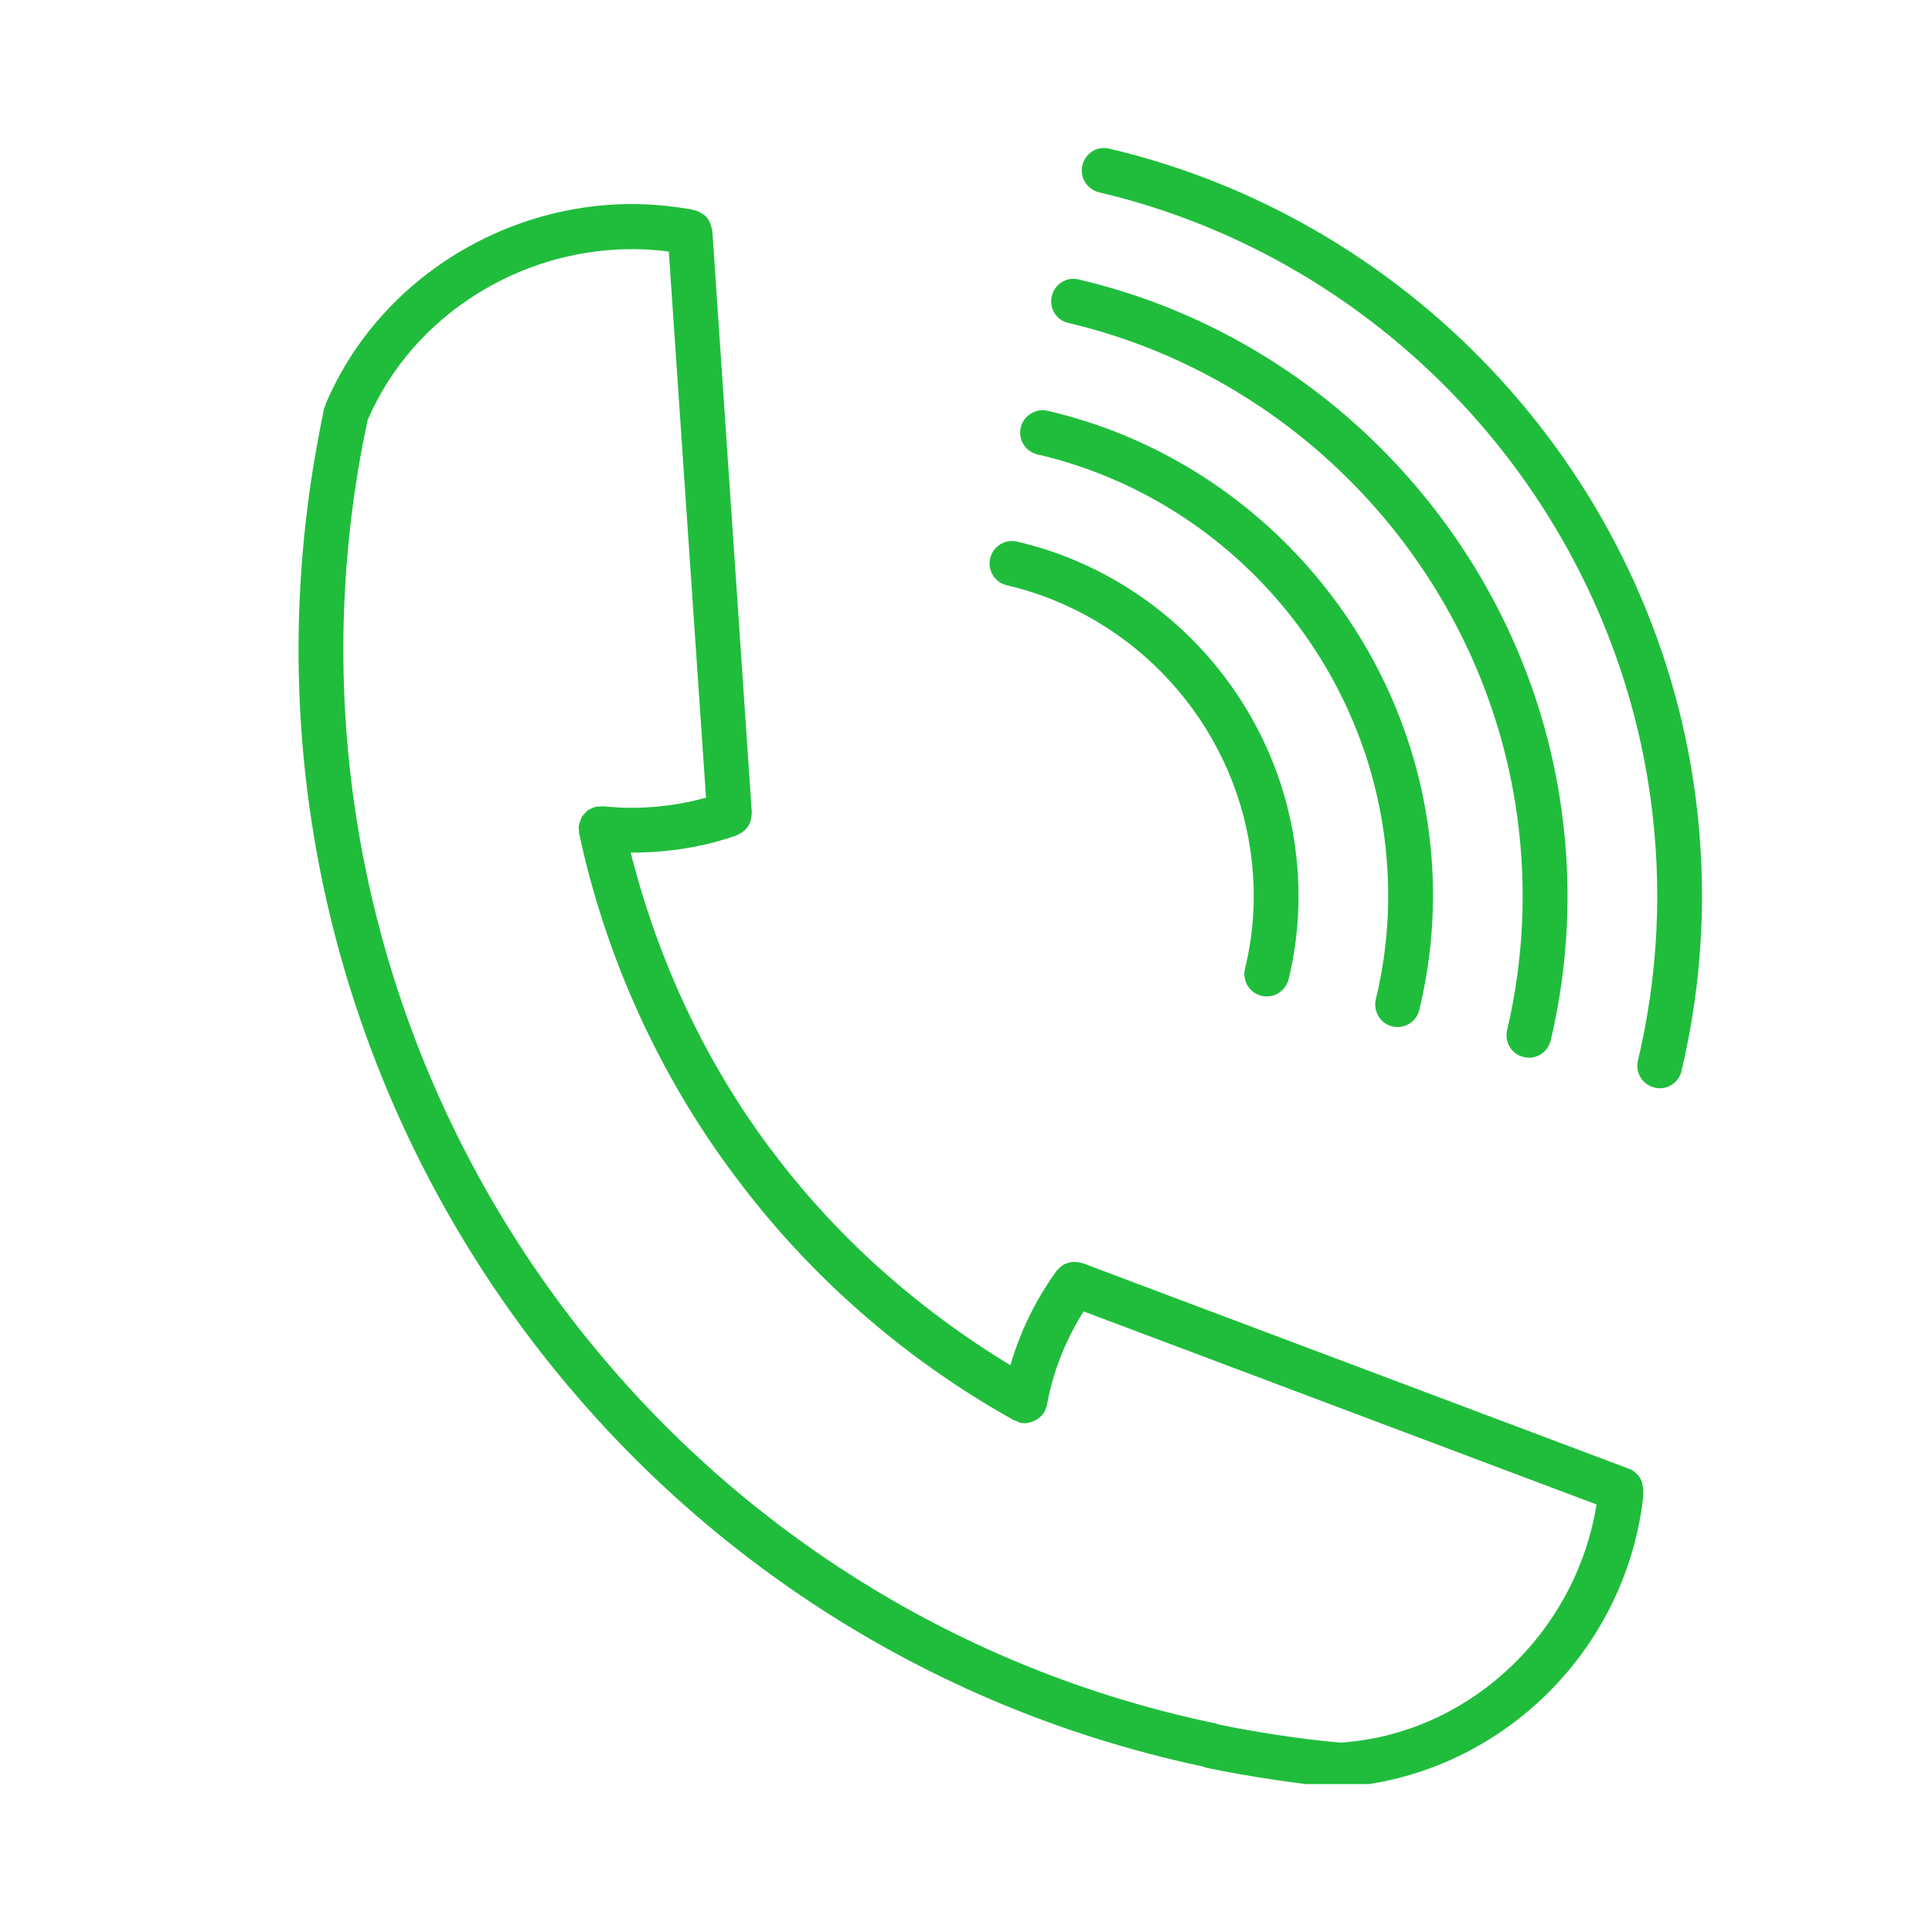 <svg xmlns="http://www.w3.org/2000/svg" xmlns:xlink="http://www.w3.org/1999/xlink" width="80" viewBox="0 0 60 60" height="80" preserveAspectRatio="xMidYMid meet"><defs><clipPath id="4873061145"><path d="M 9 6 L 52 6 L 52 55.406 L 9 55.406 Z M 9 6 " clip-rule="nonzero"></path></clipPath><clipPath id="9fefedfab7"><path d="M 33 4.406 L 53 4.406 L 53 34 L 33 34 Z M 33 4.406 " clip-rule="nonzero"></path></clipPath></defs><g clip-path="url(#4873061145)"><path fill="#20bd3c" d="M 41.645 54.117 L 41.633 54.117 C 41.625 54.117 41.625 54.117 41.617 54.117 L 41.621 54.117 C 40.996 54.066 40.375 53.984 39.742 53.891 C 39.105 53.797 38.488 53.688 37.859 53.559 C 37.816 53.543 37.777 53.527 37.738 53.52 C 20.102 49.832 8.379 32.965 11.039 15.117 C 11.137 14.445 11.262 13.777 11.41 13.082 C 11.41 13.078 11.41 13.074 11.41 13.066 C 12.938 9.48 16.844 7.301 20.77 7.812 L 21.926 24.773 C 20.898 25.055 19.809 25.156 18.738 25.039 C 18.691 25.035 18.652 25.047 18.613 25.051 C 18.574 25.051 18.547 25.043 18.516 25.051 C 18.508 25.051 18.504 25.055 18.496 25.059 C 18.43 25.074 18.371 25.102 18.312 25.137 C 18.293 25.148 18.27 25.152 18.254 25.168 C 18.203 25.207 18.164 25.25 18.125 25.301 C 18.109 25.32 18.086 25.34 18.07 25.367 C 18.047 25.41 18.035 25.453 18.02 25.496 C 18.004 25.539 17.988 25.578 17.98 25.629 C 17.977 25.637 17.973 25.645 17.973 25.656 C 17.969 25.695 17.98 25.73 17.98 25.766 C 17.984 25.801 17.977 25.84 17.984 25.875 C 18.805 29.727 20.484 33.414 22.832 36.535 L 22.832 36.539 L 22.836 36.539 C 25.117 39.609 28.098 42.215 31.445 44.082 C 31.449 44.082 31.453 44.086 31.453 44.086 C 31.469 44.094 31.48 44.102 31.492 44.109 C 31.516 44.121 31.539 44.117 31.559 44.129 C 31.605 44.148 31.652 44.18 31.707 44.191 C 31.75 44.195 31.793 44.199 31.832 44.199 C 31.945 44.199 32.047 44.16 32.141 44.117 C 32.168 44.102 32.184 44.094 32.207 44.078 C 32.297 44.02 32.379 43.941 32.434 43.848 C 32.438 43.844 32.438 43.844 32.441 43.84 C 32.449 43.824 32.449 43.801 32.461 43.781 C 32.48 43.73 32.508 43.684 32.516 43.625 C 32.707 42.578 33.094 41.613 33.652 40.727 L 49.582 46.723 C 48.93 50.754 45.578 53.855 41.645 54.117 Z M 50.973 45.977 C 50.887 45.793 50.734 45.652 50.547 45.598 L 33.617 39.227 C 33.602 39.219 33.586 39.223 33.57 39.219 C 33.527 39.203 33.488 39.199 33.441 39.195 C 33.391 39.191 33.344 39.184 33.297 39.191 C 33.262 39.195 33.223 39.207 33.188 39.215 C 33.141 39.23 33.094 39.242 33.047 39.266 C 33.012 39.285 32.984 39.309 32.953 39.332 C 32.914 39.363 32.875 39.398 32.844 39.441 C 32.832 39.449 32.82 39.457 32.812 39.469 C 32.164 40.363 31.684 41.348 31.379 42.398 C 28.508 40.66 25.941 38.383 23.949 35.703 C 23.945 35.703 23.945 35.703 23.945 35.703 C 21.902 32.984 20.426 29.809 19.586 26.473 C 19.609 26.473 19.633 26.477 19.66 26.477 C 20.762 26.477 21.859 26.301 22.883 25.941 C 22.898 25.938 22.91 25.926 22.922 25.918 C 22.969 25.898 23.008 25.875 23.047 25.848 C 23.082 25.82 23.117 25.797 23.148 25.766 C 23.176 25.734 23.203 25.699 23.227 25.664 C 23.254 25.625 23.277 25.586 23.293 25.547 C 23.309 25.508 23.316 25.465 23.324 25.426 C 23.336 25.375 23.344 25.332 23.344 25.285 C 23.344 25.266 23.352 25.254 23.348 25.238 L 22.121 7.16 C 22.121 7.152 22.117 7.141 22.113 7.129 C 22.109 7.09 22.094 7.055 22.082 7.016 C 22.066 6.961 22.051 6.91 22.027 6.867 C 22.016 6.848 22 6.836 21.992 6.812 C 21.953 6.754 21.91 6.703 21.852 6.664 C 21.836 6.652 21.82 6.645 21.805 6.637 C 21.746 6.594 21.688 6.562 21.617 6.543 C 21.609 6.543 21.602 6.535 21.594 6.535 C 21.434 6.492 21.277 6.469 21.117 6.449 C 16.516 5.758 11.883 8.332 10.105 12.57 C 10.098 12.59 10.102 12.609 10.09 12.633 C 10.082 12.652 10.066 12.672 10.062 12.695 C 9.914 13.434 9.773 14.172 9.664 14.914 C 6.895 33.453 19.055 50.98 37.367 54.863 C 37.41 54.887 37.453 54.898 37.492 54.906 C 38.176 55.047 38.848 55.164 39.535 55.266 C 40.195 55.367 40.848 55.449 41.492 55.5 L 41.504 55.5 L 41.508 55.473 C 41.547 55.48 41.582 55.5 41.621 55.504 C 46.375 55.199 50.316 51.523 50.996 46.77 C 51.023 46.594 51.039 46.43 51.031 46.246 C 51.031 46.242 51.035 46.238 51.035 46.234 C 51.035 46.234 51.035 46.234 51.035 46.23 C 51.031 46.199 51.016 46.172 51.012 46.137 C 51 46.082 50.996 46.027 50.973 45.977 " fill-opacity="1" fill-rule="nonzero"></path></g><g clip-path="url(#9fefedfab7)"><path fill="#20bd3c" d="M 52.641 24.621 C 51.32 14.906 44.012 6.871 34.453 4.617 C 34.074 4.52 33.703 4.758 33.613 5.137 C 33.527 5.508 33.758 5.883 34.133 5.973 C 43.137 8.09 50.016 15.664 51.262 24.809 C 51.633 27.539 51.5 30.277 50.867 32.941 C 50.777 33.316 51.012 33.688 51.387 33.777 C 51.438 33.793 51.492 33.797 51.543 33.797 C 51.859 33.797 52.145 33.582 52.219 33.266 C 52.891 30.43 53.035 27.523 52.641 24.621 " fill-opacity="1" fill-rule="nonzero"></path></g><path fill="#20bd3c" d="M 33.184 10.031 C 40.508 11.754 46.109 17.918 47.121 25.371 C 47.422 27.59 47.316 29.816 46.805 31.992 C 46.715 32.363 46.945 32.738 47.32 32.828 C 47.375 32.84 47.426 32.848 47.484 32.848 C 47.797 32.848 48.082 32.629 48.16 32.309 C 48.711 29.965 48.828 27.57 48.5 25.184 C 47.41 17.164 41.387 10.527 33.504 8.68 C 33.129 8.582 32.75 8.824 32.664 9.195 C 32.574 9.57 32.805 9.949 33.184 10.031 " fill-opacity="1" fill-rule="nonzero"></path><path fill="#20bd3c" d="M 32.223 14.113 C 37.879 15.426 42.203 20.176 42.984 25.934 C 43.215 27.648 43.133 29.367 42.727 31.035 C 42.641 31.41 42.867 31.789 43.238 31.875 C 43.297 31.891 43.352 31.895 43.406 31.895 C 43.715 31.895 44.004 31.684 44.078 31.363 C 44.523 29.52 44.621 27.633 44.363 25.746 C 43.5 19.418 38.75 14.199 32.535 12.758 C 32.172 12.672 31.789 12.902 31.699 13.277 C 31.613 13.656 31.848 14.027 32.223 14.113 " fill-opacity="1" fill-rule="nonzero"></path><path fill="#20bd3c" d="M 31.266 18.176 C 35.25 19.102 38.297 22.445 38.844 26.496 C 39.012 27.711 38.949 28.918 38.664 30.086 C 38.574 30.457 38.801 30.832 39.176 30.926 C 39.23 30.938 39.285 30.945 39.34 30.945 C 39.656 30.945 39.938 30.73 40.02 30.41 C 40.344 29.074 40.41 27.695 40.223 26.309 C 39.598 21.688 36.125 17.875 31.586 16.82 C 31.211 16.734 30.832 16.969 30.75 17.344 C 30.664 17.715 30.895 18.09 31.266 18.176 " fill-opacity="1" fill-rule="nonzero"></path></svg>